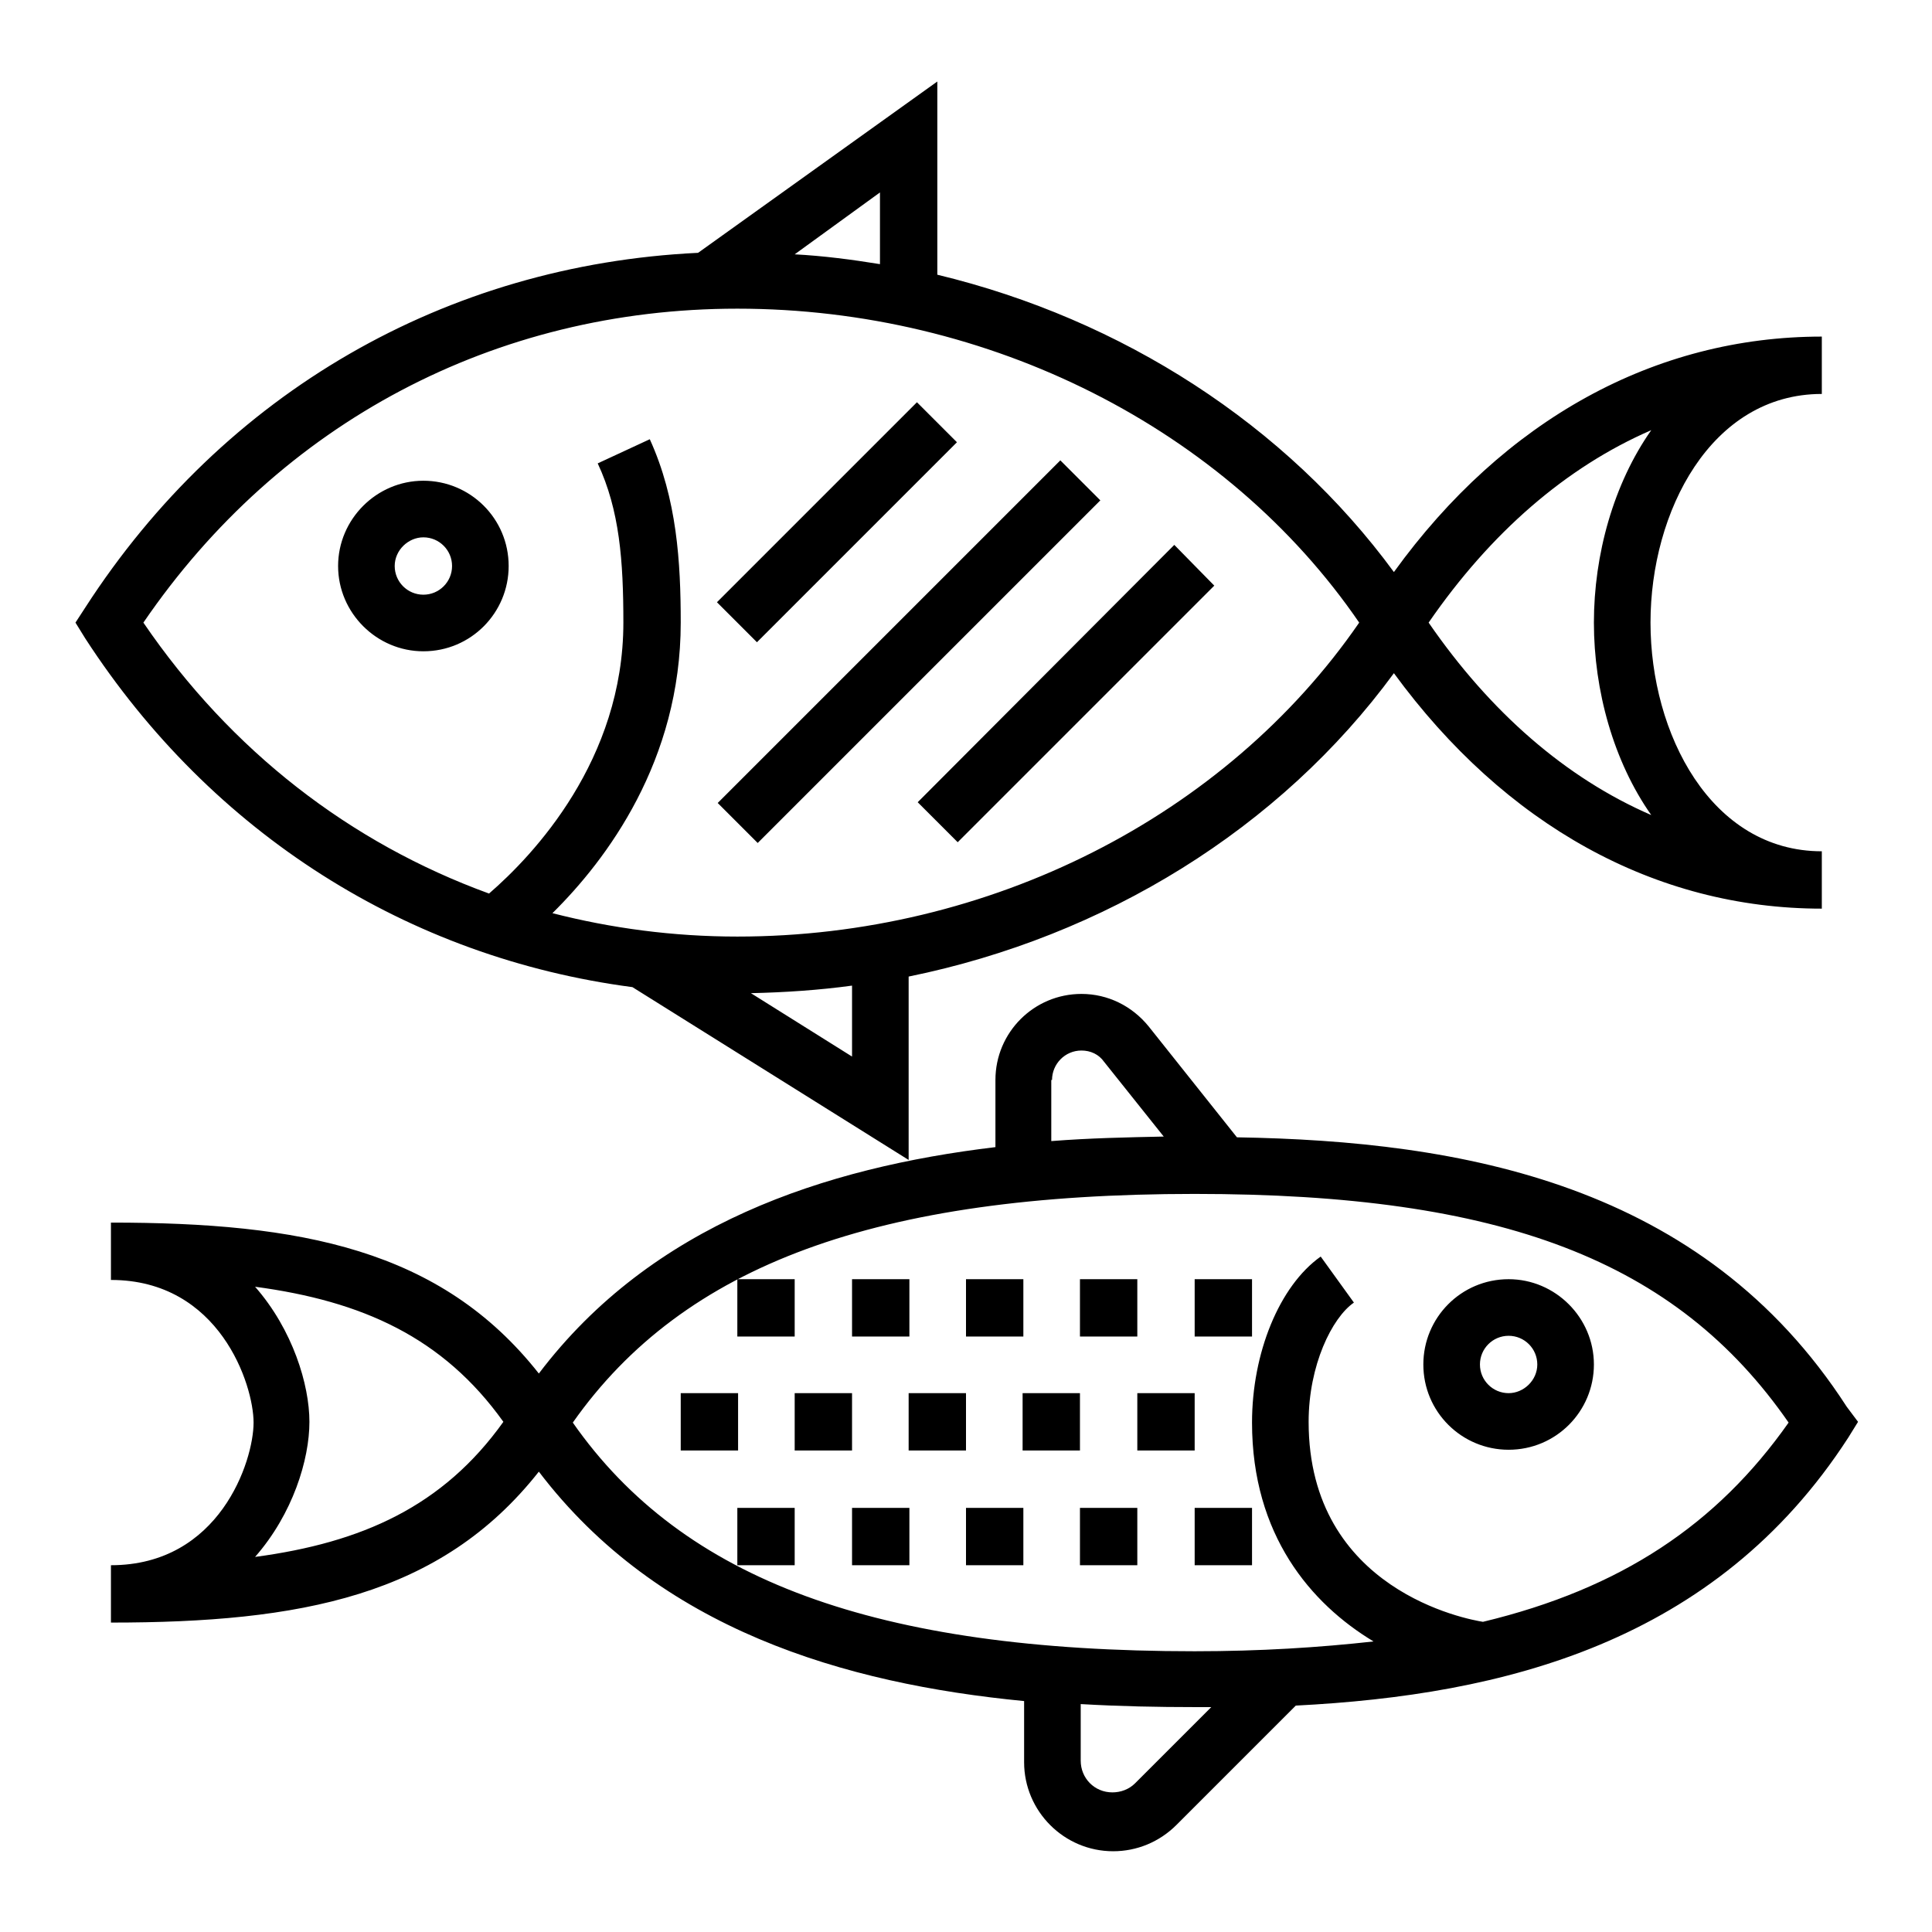 <?xml version="1.0" encoding="utf-8"?>
<!-- Svg Vector Icons : http://www.onlinewebfonts.com/icon -->
<!DOCTYPE svg PUBLIC "-//W3C//DTD SVG 1.1//EN" "http://www.w3.org/Graphics/SVG/1.1/DTD/svg11.dtd">
<svg version="1.1" xmlns="http://www.w3.org/2000/svg" xmlns:xlink="http://www.w3.org/1999/xlink" x="0px" y="0px" viewBox="0 0 256 256" enable-background="new 0 0 256 256" xml:space="preserve">
<g> <path fill="#000000" d="M97.7,199.8h7.6v7.6h-7.6V199.8z M112.9,199.8h7.6v7.6h-7.6V199.8z M128,199.8h7.6v7.6H128V199.8z  M143.1,199.8h7.6v7.6h-7.6V199.8z M158.3,199.8h7.6v7.6h-7.6V199.8z M97.7,169.5h7.6v7.6h-7.6V169.5z M112.9,169.5h7.6v7.6h-7.6 V169.5z M128,169.5h7.6v7.6H128V169.5z M143.1,169.5h7.6v7.6h-7.6V169.5z M158.3,169.5h7.6v7.6h-7.6V169.5z M90.2,184.6h7.6v7.6 h-7.6V184.6z M105.3,184.6h7.6v7.6h-7.6V184.6z M120.4,184.6h7.6v7.6h-7.6V184.6z M135.5,184.6h7.6v7.6h-7.6V184.6z M150.7,184.6 h7.6v7.6h-7.6V184.6z M199.9,184.6c-2.1,0-3.8-1.7-3.8-3.8s1.7-3.8,3.8-3.8c2.1,0,3.8,1.7,3.8,3.8S201.9,184.6,199.9,184.6z  M199.9,169.5c-6.3,0-11.3,5.1-11.3,11.3c0,6.3,5.1,11.3,11.3,11.3c6.3,0,11.3-5.1,11.3-11.3C211.2,174.6,206.1,169.5,199.9,169.5z  M196.5,214.9c-1.9-0.3-23.1-4.1-23.1-26.5c0-7.5,3.1-13.8,6-15.8l-4.4-6.1c-5.5,3.9-9.1,12.8-9.1,22c0,14.9,7.8,24,16.1,29 c-7.2,0.8-15,1.3-23.7,1.3c-42.2,0-67.8-9.4-82.4-30.3c14.7-20.9,40.3-30.3,82.4-30.3c40.7,0,63.8,8.8,78.7,30.3 C227.5,202,214.8,210.5,196.5,214.9L196.5,214.9z M150.4,236.3c-0.8,0.8-1.9,1.2-3,1.2c-2.4,0-4.2-1.9-4.2-4.2v-7.5 c5.2,0.3,10.2,0.4,15.1,0.4c0.7,0,1.5,0,2.2,0L150.4,236.3z M139.4,143.1c0-2.1,1.7-3.9,3.9-3.9c1.2,0,2.3,0.5,3,1.5l7.9,9.9 c-4.8,0.1-9.8,0.2-14.9,0.6V143.1z M33.8,206.3c5-5.7,7.2-12.9,7.2-17.9c0-4.9-2.2-12.2-7.2-17.9c14.2,1.9,24.9,6.7,32.9,17.9 C58.7,199.6,48,204.4,33.8,206.3z M244.7,186.4c-19.1-29.6-51-35.2-80.8-35.7L152.2,136c-2.2-2.7-5.4-4.3-8.9-4.3 c-6.3,0-11.4,5.1-11.4,11.4v8.9c-22.6,2.7-45.5,10.2-60.5,30c-13-16.5-31.6-20-56.7-20v7.6c14.4,0,18.9,13.9,18.9,18.9 c0,5.1-4.5,18.9-18.9,18.9v7.6c25.1,0,43.7-3.5,56.7-20c15.9,20.9,40.5,28.1,64.3,30.4v8.1c0,6.5,5.3,11.8,11.8,11.8 c3.1,0,6.1-1.2,8.4-3.5l15.8-15.8c27.5-1.4,55.6-8.3,73.2-35.5l1.3-2.1L244.7,186.4L244.7,186.4z M160.9,77.6l-34,34l-5.3-5.3 l34-34.1L160.9,77.6z M145.8,66.3l-45.4,45.4l-5.3-5.3l45.4-45.4L145.8,66.3L145.8,66.3z M121.5,53.3l5.3,5.3l-26.5,26.5l-5.3-5.3 L121.5,53.3z M56.1,71.2c2.1,0,3.8,1.7,3.8,3.8c0,2.1-1.7,3.8-3.8,3.8s-3.8-1.7-3.8-3.8C52.3,72.9,54.1,71.2,56.1,71.2z M56.1,86.3 c6.3,0,11.3-5.1,11.3-11.3c0-6.3-5.1-11.3-11.3-11.3s-11.3,5.1-11.3,11.3C44.8,81.2,49.9,86.3,56.1,86.3z M97.7,40.9 c33.4,0,64.8,15.9,82.4,41.6c-17.7,25.7-49,41.6-82.4,41.6c-8.5,0-16.7-1.1-24.5-3.1c7.2-7.1,17-20.2,17-38.5 c0-8-0.5-16.4-4.1-24.3l-6.9,3.2c2.9,6.2,3.4,12.9,3.4,21.1c0,18.2-11.9,30.8-17.8,35.9c-18.4-6.7-34.2-18.9-45.8-35.9 C37.1,56,65.6,40.9,97.7,40.9z M116.6,25.5V35c-3.7-0.6-7.5-1.1-11.3-1.3L116.6,25.5z M112.9,140l-13.4-8.4c4.5-0.1,9-0.4,13.4-1 V140L112.9,140z M218.8,57c-5,7.1-7.6,16.5-7.6,25.5c0,9,2.6,18.4,7.6,25.5c-11.3-4.9-21.3-13.6-29.5-25.5 C197.5,70.6,207.5,61.9,218.8,57z M83.8,130.8l36.6,22.9v-24.3c26-5.3,49.2-19.6,64.3-40.2c14.7,20.1,34.6,31.2,56.7,31.2v-7.6 c-14.7,0-22.7-15.6-22.7-30.3c0-14.7,8-30.3,22.7-30.3v-7.6c-22.1,0-42.1,11-56.7,31.2c-14.3-19.5-36-33.5-60.5-39.4V10.8 L92.5,33.5c-33.4,1.6-62.8,18.5-81.2,47L10,82.5l1.3,2.1C28.1,110.5,54.1,126.9,83.8,130.8L83.8,130.8z"/></g>
</svg>